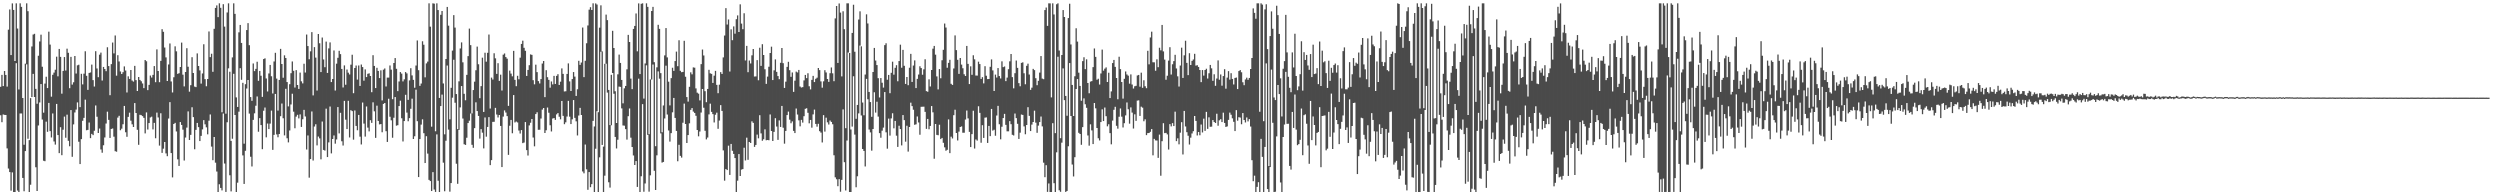 <?xml version="1.0" encoding="UTF-8"?>
<svg xmlns="http://www.w3.org/2000/svg" width="1920" height="150">
  <path d="M0 66.657h1v21.882H0zM1 57.492h1v36.351H1zM2 66.099h1v21.835H2zM3 54.519h1v33.698H3zM4 57.535h1v30.793H4zM5 66.533h1v47.451H5zM6 22.791h1v106.663H6zM7 7.270h1v124.870H7zM8 42.280h1v104.143H8zM9 2.587h1v129.833H9zM10 7.634h1v139.817H10zM11 46.840h1v100.606H11zM12 2.549h1v45.980H12zM13 21.924h1v124.422H13zM14 68.687h1v78.764H14zM15 2.554h1v84.573H15zM16 5.299h1v81.868H16zM17 75.278h1v61.363H17zM18 111.137h1v35.778H18zM19 48.880h1v67.133H19zM20 2.549h1v46.847H20zM21 8.604h1v97.924H21zM22 107.645h1v39.806H22zM23 75.382h1v66.481H23zM24 35.689h1v38.881H24zM25 26.526h1v30.204H25zM26 25.978h1v48.542H26zM27 68.225h1v60.213H27zM28 79.664h1v67.033H28zM29 42.823h1v53.516H29zM30 31.835h1v46.877H30zM31 26.602h1v37.985H31zM32 51.243h1v40.560H32zM33 86.533h1v36.914H33zM34 64.195h1v59.587H34zM35 58.956h1v34.467H35zM36 67.633h1v33.606H36zM37 24.299h1v54.775H37zM38 34.249h1v66.472H38zM39 74.242h1v31.331H39zM40 57.426h1v29.692H40zM41 55.742h1v52.900H41zM42 53.546h1v57.509H42zM43 43.531h1v36.315H43zM44 58.631h1v45.109H44zM45 37.585h1v80.034H45zM46 43.687h1v53.982H46zM47 71.947h1v47.254H47zM48 54.489h1v45.147H48zM49 43.826h1v45.708H49zM50 54.167h1v51.607H50zM51 37.389h1v50.672H51zM52 40.559h1v67.598H52zM53 67.755h1v44.575H53zM54 43.652h1v40.887H54zM55 64.979h1v55.428H55zM56 63.169h1v32.363H56zM57 42.995h1v43.376H57zM58 56.450h1v27.736H58zM59 50.188h1v28.466H59zM60 49.736h1v59.121H60zM61 82.270h1v43.714H61zM62 56.675h1v50.177H62zM63 64.817h1v27.970H63zM64 56.569h1v33.955H64zM65 39.383h1v37.170H65zM66 58.199h1v41.827H66zM67 69.043h1v30.680H67zM68 55.991h1v38.092H68zM69 55.658h1v50.407H69zM70 49.616h1v53.182H70zM71 61.562h1v42.207H71zM72 66.452h1v33.939H72zM73 39.314h1v41.688H73zM74 52.557h1v37.095H74zM75 59.284h1v42.857H75zM76 41.976h1v56.752H76zM77 40.394h1v74.386H77zM78 61.848h1v55.438H78zM79 51.425h1v60.128H79zM80 53.000h1v52.576H80zM81 54.656h1v40.232H81zM82 36.302h1v49.457H82zM83 50.728h1v41.335H83zM84 73.103h1v32.807H84zM85 49.278h1v49.752H85zM86 32.662h1v66.000H86zM87 41.017h1v63.935H87zM88 27.247h1v88.888H88zM89 58.110h1v58.397H89zM90 42.380h1v47.934H90zM91 47.189h1v41.757H91zM92 54.877h1v45.163H92zM93 56.822h1v41.982H93zM94 55.428h1v40.014H94zM95 50.975h1v30.369H95zM96 54.188h1v47.410H96zM97 71.017h1v34.064H97zM98 58.624h1v31.154H98zM99 60.635h1v25.869H99zM100 53.757h1v38.934H100zM101 61.867h1v33.602H101zM102 62.689h1v34.824H102zM103 50.578h1v28.586H103zM104 61.561h1v25.212H104zM105 69.873h1v29.806H105zM106 59.157h1v52.047H106zM107 61.412h1v26.754H107zM108 62.423h1v26.039H108zM109 64.100h1v25.065H109zM110 67.664h1v22.838H110zM111 46.065h1v56.381H111zM112 47.046h1v39.283H112zM113 69.230h1v30.253H113zM114 65.200h1v29.310H114zM115 58.013h1v32.210H115zM116 59.563h1v30.058H116zM117 57.496h1v41.907H117zM118 50.727h1v43.651H118zM119 63.153h1v43.053H119zM120 37.960h1v48.498H120zM121 54.548h1v35.657H121zM122 63.125h1v48.697H122zM123 46.763h1v40.205H123zM124 22.450h1v94.928H124zM125 24.435h1v89.755H125zM126 36.510h1v72.550H126zM127 44.107h1v73.690H127zM128 62.192h1v57.770H128zM129 49.517h1v41.518H129zM130 33.406h1v45.022H130zM131 62.575h1v54.959H131zM132 71.017h1v65.211H132zM133 59.330h1v35.918H133zM134 35.599h1v58.777H134zM135 39.419h1v61.564H135zM136 56.707h1v65.647H136zM137 56.223h1v71.190H137zM138 51.439h1v42.290H138zM139 32.693h1v63.279H139zM140 57.323h1v42.284H140zM141 66.378h1v56.898H141zM142 55.273h1v50.363H142zM143 37.013h1v60.985H143zM144 51.277h1v34.269H144zM145 70.386h1v37.156H145zM146 65.415h1v38.176H146zM147 43.905h1v38.466H147zM148 56.049h1v33.887H148zM149 66.485h1v48.171H149zM150 66.924h1v32.833H150zM151 41.002h1v53.392H151zM152 50.687h1v46.954H152zM153 54.065h1v54.254H153zM154 64.200h1v40.139H154zM155 56.422h1v42.940H155zM156 34.003h1v58.277H156zM157 60.753h1v34.748H157zM158 66.262h1v31.512H158zM159 60.686h1v42.506H159zM160 24.146h1v68.540H160zM161 43.869h1v44.018H161zM162 41.247h1v71.340H162zM163 55.158h1v67.876H163zM164 22.111h1v83.125H164zM165 6.087h1v118.840H165zM166 4.131h1v127.585H166zM167 13.165h1v134.281H167zM168 2.555h1v138.956H168zM169 5.986h1v138.336H169zM170 86.208h1v60.000H170zM171 3.236h1v83.965H171zM172 20.405h1v105.178H172zM173 87.315h1v60.091H173zM174 9.566h1v84.324H174zM175 2.549h1v49.905H175zM176 55.080h1v79.504H176zM177 108.191h1v38.802H177zM178 44.082h1v62.445H178zM179 2.549h1v54.150H179zM180 10.629h1v77.711H180zM181 74.818h1v72.634H181zM182 82.123h1v58.184H182zM183 24.855h1v60.905H183zM184 19.127h1v33.243H184zM185 32.957h1v28.335H185zM186 63.603h1v55.753H186zM187 110.347h1v30.937H187zM188 64.641h1v51.182H188zM189 23.073h1v44.896H189zM190 17.744h1v43.720H190zM191 34.729h1v52.515H191zM192 74.532h1v45.838H192zM193 77.390h1v50.446H193zM194 48.726h1v43.322H194zM195 54.626h1v32.391H195zM196 52.868h1v28.350H196zM197 47.413h1v26.649H197zM198 62.059h1v39.106H198zM199 54.499h1v36.243H199zM200 58.155h1v37.896H200zM201 74.416h1v40.150H201zM202 45.371h1v39.690H202zM203 44.786h1v37.788H203zM204 60.253h1v45.218H204zM205 70.261h1v24.606H205zM206 56.424h1v42.677H206zM207 49.867h1v45.051H207zM208 58.554h1v26.380H208zM209 71.792h1v43.298H209zM210 47.230h1v56.327H210zM211 40.534h1v31.624H211zM212 60.372h1v42.846H212zM213 84.925h1v20.490H213zM214 61.405h1v41.527H214zM215 37.525h1v51.694H215zM216 49.153h1v30.356H216zM217 59.702h1v31.129H217zM218 42.486h1v61.478H218zM219 44.553h1v23.649H219zM220 63.028h1v43.144H220zM221 81.700h1v27.649H221zM222 64.670h1v35.507H222zM223 56.203h1v24.020H223zM224 47.219h1v24.783H224zM225 54.371h1v31.414H225zM226 67.217h1v31.266H226zM227 53.883h1v35.656H227zM228 65.295h1v22.867H228zM229 68.326h1v22.619H229zM230 55.783h1v32.056H230zM231 62.486h1v34.982H231zM232 64.050h1v27.539H232zM233 48.957h1v35.403H233zM234 55.694h1v33.762H234zM235 26.499h1v88.330H235zM236 35.379h1v68.663H236zM237 45.512h1v90.944H237zM238 39.403h1v82.754H238zM239 24.687h1v60.932H239zM240 73.272h1v50.010H240zM241 36.213h1v60.991H241zM242 44.232h1v51.181H242zM243 69.503h1v42.159H243zM244 26.128h1v78.726H244zM245 33.210h1v73.082H245zM246 55.337h1v67.043H246zM247 28.835h1v64.494H247zM248 45.644h1v69.511H248zM249 51.598h1v64.057H249zM250 31.931h1v51.538H250zM251 55.990h1v64.635H251zM252 37.192h1v72.184H252zM253 32.582h1v49.230H253zM254 63.009h1v54.781H254zM255 60.666h1v46.063H255zM256 38.777h1v65.271H256zM257 69.519h1v40.821H257zM258 48.877h1v58.212H258zM259 44.393h1v37.811H259zM260 39.000h1v63.431H260zM261 41.590h1v45.045H261zM262 52.931h1v55.552H262zM263 67.189h1v44.589H263zM264 50.217h1v27.238H264zM265 65.085h1v26.828H265zM266 53.395h1v45.749H266zM267 55.817h1v21.580H267zM268 57.201h1v48.352H268zM269 49.673h1v34.941H269zM270 42.056h1v43.293H270zM271 71.579h1v35.683H271zM272 52.215h1v32.613H272zM273 50.334h1v46.375H273zM274 61.127h1v38.905H274zM275 50.264h1v37.985H275zM276 66.018h1v38.961H276zM277 49.563h1v61.390H277zM278 51.526h1v27.196H278zM279 61.969h1v32.942H279zM280 53.292h1v51.636H280zM281 59.167h1v22.576H281zM282 56.657h1v41.343H282zM283 56.339h1v44.559H283zM284 58.363h1v33.963H284zM285 70.833h1v23.533H285zM286 42.407h1v36.190H286zM287 50.646h1v34.849H287zM288 67.622h1v38.281H288zM289 52.084h1v29.073H289zM290 54.474h1v38.400H290zM291 59.978h1v35.570H291zM292 54.005h1v41.257H292zM293 77.092h1v24.512H293zM294 53.485h1v26.335H294zM295 52.563h1v26.549H295zM296 66.407h1v34.338H296zM297 59.596h1v49.388H297zM298 59.607h1v16.203H298zM299 50.262h1v39.376H299zM300 53.525h1v38.899H300zM301 76.199h1v29.604H301zM302 48.399h1v41.999H302zM303 44.578h1v29.955H303zM304 52.839h1v43.697H304zM305 70.012h1v26.163H305zM306 62.569h1v18.896H306zM307 55.350h1v21.977H307zM308 56.501h1v34.309H308zM309 62.531h1v46.128H309zM310 60.930h1v32.049H310zM311 55.331h1v17.473H311zM312 56.374h1v30.091H312zM313 76.690h1v16.461H313zM314 61.764h1v28.937H314zM315 52.400h1v31.143H315zM316 57.911h1v17.862H316zM317 61.343h1v45.418H317zM318 67.362h1v37.293H318zM319 50.307h1v18.572H319zM320 31.095h1v61.988H320zM321 53.932h1v82.031H321zM322 65.942h1v40.850H322zM323 64.151h1v31.543H323zM324 31.701h1v59.926H324zM325 34.341h1v67.940H325zM326 59.404h1v65.806H326zM327 48.704h1v55.917H327zM328 47.319h1v70.671H328zM329 2.556h1v135.579H329zM330 20.497h1v118.559H330zM331 97.291h1v49.423H331zM332 2.549h1v129.664H332zM333 2.817h1v142.736H333zM334 100.803h1v46.620H334zM335 2.550h1v100.665H335zM336 7.738h1v131.067H336zM337 75.210h1v72.241H337zM338 11.364h1v70.076H338zM339 8.449h1v64.227H339zM340 64.111h1v60.799H340zM341 103.185h1v43.713H341zM342 45.328h1v62.764H342zM343 5.301h1v45.011H343zM344 19.694h1v79.829H344zM345 91.624h1v55.562H345zM346 67.448h1v73.171H346zM347 38.846h1v36.181H347zM348 11.632h1v34.226H348zM349 21.184h1v57.717H349zM350 72.250h1v53.505H350zM351 99.173h1v42.005H351zM352 62.444h1v37.275H352zM353 37.234h1v45.233H353zM354 32.586h1v33.491H354zM355 47.894h1v43.154H355zM356 72.029h1v38.785H356zM357 77.022h1v34.291H357zM358 57.482h1v48.298H358zM359 43.092h1v51.429H359zM360 21.964h1v70.733H360zM361 34.662h1v52.508H361zM362 87.065h1v24.122H362zM363 69.190h1v44.329H363zM364 62.735h1v35.672H364zM365 53.955h1v24.623H365zM366 35.797h1v49.520H366zM367 49.355h1v39.662H367zM368 75.407h1v31.041H368zM369 66.138h1v33.045H369zM370 44.311h1v57.588H370zM371 85.981h1v27.988H371zM372 40.521h1v49.712H372zM373 47.363h1v57.584H373zM374 40.539h1v56.958H374zM375 26.507h1v63.449H375zM376 83.334h1v43.511H376zM377 59.598h1v63.396H377zM378 61.064h1v32.546H378zM379 40.926h1v52.641H379zM380 44.813h1v38.010H380zM381 56.737h1v31.203H381zM382 48.554h1v41.659H382zM383 62.120h1v26.196H383zM384 57.362h1v39.341H384zM385 69.535h1v58.763H385zM386 41.996h1v47.543H386zM387 41.037h1v43.761H387zM388 43.807h1v42.628H388zM389 45.042h1v44.125H389zM390 81.306h1v37.613H390zM391 54.230h1v42.314H391zM392 56.527h1v35.577H392zM393 58.612h1v43.732H393zM394 39.065h1v33.937H394zM395 61.363h1v32.674H395zM396 66.202h1v27.146H396zM397 58.225h1v35.816H397zM398 60.875h1v39.364H398zM399 44.309h1v58.248H399zM400 33.727h1v66.163H400zM401 31.246h1v78.701H401zM402 36.714h1v72.752H402zM403 39.033h1v54.705H403zM404 58.340h1v56.940H404zM405 53.710h1v65.733H405zM406 50.086h1v46.241H406zM407 41.797h1v52.481H407zM408 42.121h1v49.291H408zM409 61.590h1v44.030H409zM410 64.748h1v47.657H410zM411 49.679h1v37.925H411zM412 55.392h1v30.836H412zM413 62.285h1v37.389H413zM414 64.101h1v35.514H414zM415 60.746h1v30.290H415zM416 48.800h1v35.376H416zM417 46.871h1v36.051H417zM418 74.613h1v27.535H418zM419 53.914h1v46.152H419zM420 59.299h1v23.275H420zM421 61.316h1v25.242H421zM422 67.352h1v28.859H422zM423 62.587h1v38.371H423zM424 64.814h1v26.236H424zM425 58.276h1v32.403H425zM426 64.468h1v27.585H426zM427 58.257h1v29.597H427zM428 56.993h1v29.862H428zM429 65.211h1v24.429H429zM430 62.703h1v28.923H430zM431 52.540h1v25.003H431zM432 56.709h1v32.299H432zM433 70.254h1v25.107H433zM434 70.114h1v23.821H434zM435 56.766h1v32.755H435zM436 48.711h1v28.732H436zM437 62.520h1v27.062H437zM438 69.897h1v25.371H438zM439 60.724h1v30.910H439zM440 55.350h1v21.500H440zM441 58.833h1v31.711H441zM442 73.702h1v19.473H442zM443 68.577h1v35.471H443zM444 46.692h1v42.057H444zM445 49.809h1v33.047H445zM446 48.036h1v40.305H446zM447 21.158h1v110.517H447zM448 59.244h1v73.896H448zM449 46.709h1v64.318H449zM450 33.220h1v96.803H450zM451 19.543h1v126.247H451zM452 7.418h1v124.730H452zM453 5.508h1v138.244H453zM454 7.682h1v133.746H454zM455 2.553h1v90.258H455zM456 97.139h1v50.310H456zM457 2.595h1v111.647H457zM458 3.496h1v81.973H458zM459 86.147h1v61.296H459zM460 21.248h1v99.590H460zM461 4.116h1v35.602H461zM462 39.457h1v71.873H462zM463 112.600h1v34.851H463zM464 48.976h1v85.913H464zM465 11.212h1v37.724H465zM466 15.444h1v55.689H466zM467 69.062h1v70.916H467zM468 96.037h1v48.063H468zM469 57.428h1v38.783H469zM470 23.633h1v32.447H470zM471 36.881h1v35.098H471zM472 70.104h1v35.085H472zM473 94.443h1v19.601H473zM474 57.070h1v50.241H474zM475 41.943h1v24.585H475zM476 48.338h1v18.376H476zM477 61.366h1v21.887H477zM478 79.350h1v17.008H478zM479 67.817h1v28.714H479zM480 66.008h1v33.156H480zM481 53.253h1v53.936H481zM482 26.761h1v62.469H482zM483 32.260h1v51.046H483zM484 60.374h1v45.373H484zM485 68.457h1v44.453H485zM486 22.227h1v97.164H486zM487 19.914h1v106.816H487zM488 10.336h1v113.384H488zM489 39.401h1v104.184H489zM490 2.587h1v57.836H490zM491 56.895h1v90.556H491zM492 2.896h1v132.480H492zM493 2.549h1v77.415H493zM494 75.738h1v71.521H494zM495 48.743h1v92.152H495zM496 2.568h1v47.606H496zM497 5.284h1v98.301H497zM498 103.089h1v44.090H498zM499 60.970h1v73.687H499zM500 8.430h1v52.675H500zM501 5.280h1v44.292H501zM502 47.770h1v83.409H502zM503 112.300h1v33.627H503zM504 51.696h1v67.608H504zM505 19.030h1v35.783H505zM506 22.156h1v38.250H506zM507 56.188h1v46.269H507zM508 101.586h1v23.317H508zM509 81.001h1v43.354H509zM510 42.552h1v48.416H510zM511 21.537h1v28.894H511zM512 44.106h1v43.849H512zM513 62.734h1v37.463H513zM514 80.957h1v27.775H514zM515 59.994h1v42.238H515zM516 51.996h1v34.291H516zM517 54.412h1v20.824H517zM518 46.898h1v43.658H518zM519 39.652h1v60.916H519zM520 50.838h1v73.002H520zM521 30.944h1v80.286H521zM522 54.351h1v65.363H522zM523 55.445h1v65.600H523zM524 55.266h1v39.002H524zM525 31.359h1v48.189H525zM526 58.940h1v36.276H526zM527 74.538h1v35.298H527zM528 78.035h1v25.715H528zM529 66.675h1v28.056H529zM530 55.555h1v28.813H530zM531 57.084h1v25.932H531zM532 51.774h1v33.952H532zM533 51.956h1v34.777H533zM534 67.906h1v21.033H534zM535 71.145h1v28.676H535zM536 71.917h1v32.804H536zM537 77.111h1v23.889H537zM538 49.279h1v37.134H538zM539 38.056h1v30.314H539zM540 42.592h1v40.152H540zM541 70.055h1v30.405H541zM542 78.491h1v28.562H542zM543 68.302h1v37.310H543zM544 53.611h1v34.259H544zM545 56.297h1v23.343H545zM546 56.752h1v29.156H546zM547 63.702h1v23.931H547zM548 58.132h1v35.937H548zM549 54.408h1v33.705H549zM550 65.191h1v21.320H550zM551 71.567h1v27.372H551zM552 65.043h1v27.508H552zM553 55.404h1v25.316H553zM554 56.772h1v28.448H554zM555 44.065h1v71.439H555zM556 27.286h1v111.472H556zM557 6.222h1v123.603H557zM558 18.842h1v111.776H558zM559 14.948h1v96.899H559zM560 54.922h1v79.403H560zM561 22.534h1v88.019H561zM562 30.857h1v84.950H562zM563 20.262h1v97.965H563zM564 25.851h1v95.545H564zM565 14.740h1v132.697H565zM566 11.850h1v126.880H566zM567 24.569h1v93.730H567zM568 3.326h1v131.841H568zM569 18.135h1v112.114H569zM570 22.417h1v107.426H570zM571 10.184h1v103.290H571zM572 46.419h1v76.835H572zM573 35.239h1v70.486H573zM574 55.468h1v67.246H574zM575 46.495h1v62.536H575zM576 48.725h1v61.073H576zM577 42.519h1v50.662H577zM578 37.620h1v56.738H578zM579 58.751h1v54.036H579zM580 58.689h1v52.624H580zM581 46.178h1v57.216H581zM582 61.630h1v44.619H582zM583 36.655h1v51.801H583zM584 50.578h1v51.895H584zM585 33.944h1v74.138H585zM586 42.240h1v64.713H586zM587 53.211h1v46.105H587zM588 64.435h1v43.302H588zM589 58.817h1v48.710H589zM590 51.230h1v56.508H590zM591 40.699h1v47.192H591zM592 35.845h1v64.754H592zM593 61.468h1v46.829H593zM594 54.001h1v47.274H594zM595 45.594h1v45.162H595zM596 55.184h1v41.997H596zM597 58.433h1v48.962H597zM598 60.810h1v31.656H598zM599 48.243h1v49.228H599zM600 36.849h1v44.517H600zM601 48.529h1v49.591H601zM602 67.526h1v42.810H602zM603 62.725h1v37.840H603zM604 51.338h1v37.046H604zM605 47.462h1v38.222H605zM606 53.889h1v38.000H606zM607 58.960h1v35.720H607zM608 55.632h1v37.592H608zM609 70.541h1v29.986H609zM610 61.952h1v40.230H610zM611 55.013h1v28.321H611zM612 55.674h1v32.269H612zM613 53.727h1v38.680H613zM614 66.456h1v30.563H614zM615 67.244h1v24.812H615zM616 66.909h1v27.235H616zM617 61.751h1v27.494H617zM618 57.565h1v25.998H618zM619 59.986h1v23.187H619zM620 56.292h1v30.356H620zM621 66.254h1v28.477H621zM622 68.658h1v23.442H622zM623 61.359h1v36.682H623zM624 58.279h1v29.598H624zM625 63.025h1v21.166H625zM626 60.502h1v34.656H626zM627 59.654h1v37.642H627zM628 52.216h1v42.840H628zM629 53.880h1v46.890H629zM630 62.519h1v39.305H630zM631 67.308h1v42.130H631zM632 62.463h1v25.965H632zM633 53.910h1v47.169H633zM634 55.636h1v34.714H634zM635 60.664h1v33.303H635zM636 62.886h1v32.749H636zM637 56.226h1v36.348H637zM638 51.831h1v41.835H638zM639 56.342h1v39.108H639zM640 62.382h1v56.844H640zM641 14.108h1v122.072H641zM642 4.593h1v133.104H642zM643 48.318h1v94.692H643zM644 2.672h1v134.887H644zM645 9.689h1v137.566H645zM646 58.651h1v79.505H646zM647 8.636h1v75.366H647zM648 22.432h1v102.147H648zM649 98.437h1v47.842H649zM650 2.552h1v105.376H650zM651 2.549h1v37.802H651zM652 40.727h1v106.720H652zM653 99.449h1v48.001H653zM654 25.292h1v71.924H654zM655 3.645h1v54.934H655zM656 39.708h1v63.686H656zM657 91.264h1v52.561H657zM658 80.614h1v54.735H658zM659 15.013h1v72.076H659zM660 8.683h1v26.322H660zM661 35.572h1v53.097H661zM662 78.766h1v35.660H662zM663 88.515h1v27.419H663zM664 57.232h1v70.632H664zM665 11.021h1v49.567H665zM666 18.026h1v58.197H666zM667 70.606h1v28.898H667zM668 78.364h1v23.342H668zM669 89.720h1v25.977H669zM670 55.317h1v43.772H670zM671 36.825h1v34.016H671zM672 46.464h1v40.007H672zM673 49.958h1v28.167H673zM674 60.052h1v29.477H674zM675 74.871h1v27.368H675zM676 59.958h1v45.824H676zM677 63.518h1v36.812H677zM678 67.272h1v30.707H678zM679 34.681h1v36.022H679zM680 33.207h1v68.405H680zM681 61.213h1v52.956H681zM682 57.564h1v33.542H682zM683 71.563h1v32.578H683zM684 55.893h1v35.059H684zM685 47.343h1v39.645H685zM686 57.356h1v41.218H686zM687 52.089h1v40.775H687zM688 50.062h1v54.130H688zM689 62.401h1v50.419H689zM690 46.917h1v49.669H690zM691 34.291h1v64.814H691zM692 52.010h1v59.638H692zM693 38.323h1v50.044H693zM694 50.559h1v41.693H694zM695 64.477h1v44.299H695zM696 59.114h1v37.451H696zM697 65.451h1v50.981H697zM698 52.004h1v45.535H698zM699 41.389h1v37.466H699zM700 62.915h1v18.594H700zM701 50.310h1v33.945H701zM702 46.364h1v49.488H702zM703 67.631h1v27.877H703zM704 60.575h1v28.864H704zM705 57.228h1v36.816H705zM706 50.899h1v52.554H706zM707 52.295h1v29.746H707zM708 57.398h1v24.560H708zM709 53.254h1v28.665H709zM710 45.534h1v40.356H710zM711 70.011h1v28.970H711zM712 70.440h1v20.889H712zM713 60.908h1v38.343H713zM714 66.430h1v30.285H714zM715 53.753h1v27.688H715zM716 37.385h1v48.881H716zM717 35.265h1v86.652H717zM718 42.000h1v53.238H718zM719 58.669h1v44.905H719zM720 68.671h1v35.224H720zM721 53.030h1v42.771H721zM722 60.107h1v46.697H722zM723 46.280h1v59.653H723zM724 38.236h1v71.441H724zM725 18.071h1v95.090H725zM726 21.164h1v94.581H726zM727 51.995h1v63.069H727zM728 48.280h1v43.394H728zM729 45.922h1v71.704H729zM730 64.362h1v40.608H730zM731 65.209h1v41.123H731zM732 52.567h1v35.892H732zM733 27.182h1v57.068H733zM734 38.487h1v63.660H734zM735 45.932h1v61.936H735zM736 56.716h1v44.340H736zM737 44.567h1v52.970H737zM738 49.621h1v47.442H738zM739 52.417h1v49.519H739zM740 57.046h1v44.873H740zM741 58.366h1v33.421H741zM742 35.259h1v49.613H742zM743 49.049h1v41.878H743zM744 64.554h1v36.733H744zM745 50.960h1v61.962H745zM746 57.452h1v45.571H746zM747 42.426h1v42.628H747zM748 45.574h1v68.506H748zM749 58.002h1v49.094H749zM750 58.045h1v49.913H750zM751 47.383h1v34.220H751zM752 49.215h1v37.490H752zM753 60.624h1v48.978H753zM754 59.239h1v36.905H754zM755 64.053h1v41.895H755zM756 50.861h1v39.521H756zM757 58.176h1v32.003H757zM758 60.792h1v48.975H758zM759 60.676h1v36.030H759zM760 51.283h1v53.285H760zM761 45.643h1v38.003H761zM762 54.087h1v46.233H762zM763 69.888h1v29.732H763zM764 57.283h1v46.948H764zM765 59.522h1v29.200H765zM766 52.268h1v29.050H766zM767 58.420h1v37.021H767zM768 60.257h1v46.767H768zM769 47.104h1v50.226H769zM770 51.579h1v39.083H770zM771 51.050h1v36.387H771zM772 62.333h1v33.561H772zM773 59.576h1v41.297H773zM774 53.165h1v47.673H774zM775 47.097h1v45.911H775zM776 41.479h1v53.923H776zM777 59.253h1v44.289H777zM778 67.832h1v36.212H778zM779 56.212h1v30.977H779zM780 46.507h1v44.203H780zM781 52.147h1v42.920H781zM782 63.840h1v42.873H782zM783 66.237h1v35.628H783zM784 48.269h1v39.696H784zM785 47.852h1v40.409H785zM786 56.249h1v40.811H786zM787 64.720h1v38.403H787zM788 50.554h1v45.458H788zM789 48.888h1v33.458H789zM790 57.257h1v31.748H790zM791 69.033h1v31.637H791zM792 67.335h1v28.336H792zM793 52.900h1v40.809H793zM794 53.875h1v31.131H794zM795 60.068h1v34.165H795zM796 65.412h1v36.564H796zM797 62.058h1v34.410H797zM798 55.780h1v37.963H798zM799 43.064h1v46.440H799zM800 60.345h1v36.746H800zM801 60.822h1v64.122H801zM802 7.706h1v128.387H802zM803 5.761h1v121.133H803zM804 19.870h1v127.509H804zM805 2.555h1v138.367H805zM806 2.612h1v144.837H806zM807 74.821h1v72.630H807zM808 2.552h1v92.054H808zM809 11.131h1v129.576H809zM810 102.235h1v45.215H810zM811 3.253h1v113.739H811zM812 2.549h1v41.006H812zM813 38.830h1v107.305H813zM814 106.149h1v41.157H814zM815 42.220h1v67.341H815zM816 7.726h1v44.808H816zM817 13.048h1v63.849H817zM818 73.661h1v73.763H818zM819 88.868h1v57.774H819zM820 13.888h1v98.443H820zM821 2.846h1v45.581H821zM822 34.171h1v54.900H822zM823 65.208h1v61.149H823zM824 89.070h1v46.474H824zM825 58.563h1v62.179H825zM826 21.702h1v46.640H826zM827 31.928h1v28.810H827zM828 55.786h1v46.186H828zM829 66.002h1v36.930H829zM830 77.380h1v33.830H830zM831 46.953h1v50.666H831zM832 43.989h1v31.588H832zM833 53.102h1v26.962H833zM834 45.585h1v37.216H834zM835 63.761h1v40.276H835zM836 71.607h1v40.286H836zM837 62.647h1v32.859H837zM838 62.287h1v37.866H838zM839 51.553h1v59.099H839zM840 37.197h1v41.905H840zM841 43.696h1v39.483H841zM842 61.222h1v37.059H842zM843 60.452h1v45.733H843zM844 64.943h1v42.918H844zM845 56.443h1v37.284H845zM846 38.119h1v45.830H846zM847 54.266h1v38.729H847zM848 52.747h1v29.860H848zM849 51.780h1v37.463H849zM850 62.968h1v34.060H850zM851 55.872h1v39.579H851zM852 75.332h1v26.917H852zM853 70.206h1v40.637H853zM854 48.414h1v44.187H854zM855 46.026h1v38.298H855zM856 51.332h1v30.671H856zM857 59.904h1v36.704H857zM858 76.223h1v22.568H858zM859 43.557h1v46.106H859zM860 53.086h1v30.198H860zM861 62.985h1v26.602H861zM862 75.748h1v22.152H862zM863 60.512h1v34.092H863zM864 54.876h1v33.775H864zM865 57.190h1v21.494H865zM866 58.124h1v25.785H866zM867 64.232h1v30.734H867zM868 57.119h1v25.346H868zM869 64.925h1v21.563H869zM870 67.978h1v30.736H870zM871 66.232h1v21.558H871zM872 65.870h1v26.973H872zM873 57.947h1v19.325H873zM874 57.567h1v19.487H874zM875 66.548h1v22.512H875zM876 55.791h1v26.125H876zM877 67.428h1v15.238H877zM878 61.659h1v31.478H878zM879 66.274h1v25.380H879zM880 67.730h1v36.053H880zM881 39.021h1v63.230H881zM882 49.387h1v52.764H882zM883 28.753h1v72.459H883zM884 24.321h1v74.803H884zM885 47.841h1v71.454H885zM886 47.870h1v58.758H886zM887 54.317h1v53.507H887zM888 45.576h1v62.332H888zM889 51.605h1v69.632H889zM890 36.661h1v66.722H890zM891 38.657h1v96.292H891zM892 19.128h1v89.295H892zM893 39.468h1v55.154H893zM894 45.767h1v56.454H894zM895 61.211h1v40.821H895zM896 58.143h1v45.077H896zM897 46.533h1v68.312H897zM898 36.271h1v59.082H898zM899 57.266h1v39.787H899zM900 49.359h1v45.213H900zM901 46.964h1v49.870H901zM902 42.062h1v43.683H902zM903 52.586h1v55.807H903zM904 58.604h1v47.659H904zM905 66.482h1v44.363H905zM906 50.342h1v51.537H906zM907 36.598h1v57.267H907zM908 59.848h1v58.807H908zM909 42.488h1v42.717H909zM910 31.277h1v65.857H910zM911 48.307h1v53.234H911zM912 57.697h1v46.567H912zM913 40.872h1v70.156H913zM914 49.895h1v55.818H914zM915 46.771h1v55.752H915zM916 45.644h1v55.094H916zM917 41.317h1v47.759H917zM918 50.370h1v42.529H918zM919 50.066h1v53.992H919zM920 51.423h1v49.963H920zM921 53.762h1v50.103H921zM922 63.092h1v32.569H922zM923 53.824h1v47.905H923zM924 58.061h1v33.053H924zM925 53.753h1v46.766H925zM926 52.801h1v33.122H926zM927 60.295h1v38.686H927zM928 56.244h1v33.858H928zM929 49.860h1v47.536H929zM930 52.481h1v44.774H930zM931 62.043h1v30.185H931zM932 57.028h1v36.649H932zM933 65.880h1v28.596H933zM934 60.330h1v27.032H934zM935 46.371h1v50.189H935zM936 61.245h1v31.154H936zM937 57.199h1v34.356H937zM938 65.783h1v27.964H938zM939 58.406h1v28.103H939zM940 53.143h1v41.271H940zM941 68.097h1v29.374H941zM942 59.616h1v37.443H942zM943 54.653h1v37.407H943zM944 61.147h1v25.325H944zM945 56.192h1v31.909H945zM946 60.613h1v30.255H946zM947 64.855h1v28.681H947zM948 59.851h1v40.832H948zM949 59.535h1v25.059H949zM950 68.388h1v24.294H950zM951 54.594h1v35.396H951zM952 53.791h1v36.509H952zM953 55.511h1v39.944H953zM954 63.170h1v23.680H954zM955 65.457h1v26.699H955zM956 61.011h1v33.058H956zM957 59.656h1v30.575H957zM958 61.280h1v31.942H958zM959 59.849h1v31.645H959zM960 52.983h1v44.188H960zM961 44.525h1v78.486H961zM962 6.450h1v132.707H962zM963 9.874h1v125.055H963zM964 14.402h1v133.035H964zM965 2.560h1v140.978H965zM966 2.551h1v137.383H966zM967 85.818h1v61.619H967zM968 2.553h1v104.086H968zM969 3.529h1v116.946H969zM970 93.094h1v54.358H970zM971 7.238h1v105.613H971zM972 3.270h1v45.427H972zM973 37.724h1v107.474H973zM974 127.539h1v19.910H974zM975 27.683h1v100.625H975zM976 8.742h1v44.733H976zM977 22.066h1v72.269H977zM978 74.849h1v72.601H978zM979 76.870h1v70.366H979zM980 4.402h1v100.372H980zM981 11.630h1v53.630H981zM982 26.054h1v46.208H982zM983 60.173h1v79.984H983zM984 89.446h1v58.004H984zM985 52.808h1v52.387H985zM986 46.925h1v48.730H986zM987 11.415h1v43.778H987zM988 40.238h1v54.880H988zM989 59.008h1v36.003H989zM990 67.440h1v59.976H990zM991 70.812h1v59.450H991zM992 40.230h1v45.733H992zM993 51.788h1v46.455H993zM994 25.914h1v46.695H994zM995 58.369h1v41.165H995zM996 69.270h1v42.244H996zM997 66.378h1v44.285H997zM998 56.962h1v50.391H998zM999 31.704h1v51.663H999zM1000 69.594h1v49.599H1000zM1001 40.090h1v48.367H1001zM1002 46.034h1v41.774H1002zM1003 42.173h1v52.866H1003zM1004 50.267h1v61.470H1004zM1005 53.614h1v72.189H1005zM1006 41.511h1v36.009H1006zM1007 59.176h1v48.470H1007zM1008 34.292h1v55.137H1008zM1009 56.895h1v39.120H1009zM1010 56.491h1v55.154H1010zM1011 52.327h1v49.790H1011zM1012 64.621h1v36.682H1012zM1013 31.886h1v50.456H1013zM1014 66.072h1v62.355H1014zM1015 38.924h1v50.187H1015zM1016 47.863h1v41.019H1016zM1017 47.030h1v41.611H1017zM1018 56.145h1v59.297H1018zM1019 67.536h1v46.656H1019zM1020 46.651h1v39.265H1020zM1021 62.124h1v42.960H1021zM1022 52.063h1v19.820H1022zM1023 55.848h1v58.599H1023zM1024 49.972h1v51.818H1024zM1025 48.786h1v33.595H1025zM1026 55.757h1v36.382H1026zM1027 50.094h1v45.236H1027zM1028 78.296h1v32.420H1028zM1029 60.100h1v38.800H1029zM1030 67.917h1v25.671H1030zM1031 39.254h1v49.415H1031zM1032 36.403h1v35.565H1032zM1033 68.541h1v31.286H1033zM1034 68.589h1v29.276H1034zM1035 67.303h1v42.447H1035zM1036 47.693h1v28.597H1036zM1037 66.691h1v38.959H1037zM1038 57.018h1v39.746H1038zM1039 44.578h1v34.530H1039zM1040 50.559h1v28.288H1040zM1041 48.111h1v58.658H1041zM1042 48.982h1v84.719H1042zM1043 40.328h1v79.654H1043zM1044 59.475h1v55.430H1044zM1045 34.420h1v56.009H1045zM1046 29.171h1v61.671H1046zM1047 49.479h1v54.027H1047zM1048 53.246h1v53.787H1048zM1049 60.900h1v57.120H1049zM1050 29.481h1v66.740H1050zM1051 66.924h1v53.035H1051zM1052 42.164h1v66.760H1052zM1053 27.458h1v59.420H1053zM1054 34.128h1v57.986H1054zM1055 35.537h1v65.291H1055zM1056 69.908h1v54.018H1056zM1057 47.194h1v53.846H1057zM1058 62.982h1v56.000H1058zM1059 37.049h1v58.415H1059zM1060 24.203h1v78.696H1060zM1061 47.532h1v50.716H1061zM1062 50.723h1v70.568H1062zM1063 47.840h1v71.108H1063zM1064 30.837h1v68.228H1064zM1065 53.870h1v66.934H1065zM1066 54.725h1v47.173H1066zM1067 43.800h1v42.292H1067zM1068 41.444h1v44.215H1068zM1069 39.660h1v69.201H1069zM1070 69.078h1v57.341H1070zM1071 40.801h1v83.970H1071zM1072 19.749h1v103.801H1072zM1073 2.561h1v127.791H1073zM1074 3.071h1v134.392H1074zM1075 28.559h1v106.325H1075zM1076 20.735h1v99.071H1076zM1077 36.695h1v94.252H1077zM1078 23.880h1v90.130H1078zM1079 20.467h1v121.413H1079zM1080 8.654h1v137.554H1080zM1081 5.594h1v95.794H1081zM1082 31.561h1v74.735H1082zM1083 48.351h1v61.505H1083zM1084 50.349h1v85.779H1084zM1085 18.247h1v118.218H1085zM1086 10.005h1v81.163H1086zM1087 59.970h1v87.480H1087zM1088 2.554h1v124.013H1088zM1089 5.296h1v142.153H1089zM1090 83.377h1v64.073H1090zM1091 2.557h1v84.987H1091zM1092 6.143h1v127.174H1092zM1093 83.091h1v63.600H1093zM1094 4.794h1v79.678H1094zM1095 2.549h1v63.425H1095zM1096 52.604h1v94.768H1096zM1097 101.348h1v46.103H1097zM1098 14.842h1v96.246H1098zM1099 2.908h1v25.326H1099zM1100 16.424h1v86.088H1100zM1101 90.987h1v56.462H1101zM1102 90.727h1v51.326H1102zM1103 22.372h1v73.129H1103zM1104 15.726h1v21.727H1104zM1105 31.576h1v56.644H1105zM1106 71.662h1v56.938H1106zM1107 91.892h1v31.374H1107zM1108 56.671h1v33.157H1108zM1109 19.770h1v53.323H1109zM1110 40.066h1v23.944H1110zM1111 61.916h1v38.268H1111zM1112 79.938h1v35.262H1112zM1113 62.790h1v40.628H1113zM1114 55.846h1v40.676H1114zM1115 50.717h1v40.128H1115zM1116 39.412h1v62.789H1116zM1117 33.579h1v46.223H1117zM1118 52.848h1v31.690H1118zM1119 69.224h1v51.797H1119zM1120 73.569h1v49.332H1120zM1121 47.624h1v51.236H1121zM1122 25.692h1v73.979H1122zM1123 42.575h1v49.211H1123zM1124 18.493h1v84.533H1124zM1125 29.501h1v111.628H1125zM1126 19.043h1v79.123H1126zM1127 88.320h1v51.226H1127zM1128 4.407h1v112.303H1128zM1129 18.618h1v128.833H1129zM1130 25.438h1v119.505H1130zM1131 7.706h1v35.424H1131zM1132 21.858h1v123.753H1132zM1133 78.249h1v69.202H1133zM1134 13.891h1v86.613H1134zM1135 5.049h1v81.651H1135zM1136 69.454h1v67.404H1136zM1137 92.789h1v44.541H1137zM1138 2.553h1v96.315H1138zM1139 2.549h1v56.700H1139zM1140 23.102h1v102.862H1140zM1141 92.011h1v52.294H1141zM1142 55.584h1v75.584H1142zM1143 28.062h1v51.736H1143zM1144 34.397h1v32.435H1144zM1145 37.697h1v68.982H1145zM1146 54.903h1v46.873H1146zM1147 84.626h1v40.337H1147zM1148 51.019h1v56.110H1148zM1149 14.896h1v79.168H1149zM1150 36.184h1v41.111H1150zM1151 36.624h1v86.978H1151zM1152 71.681h1v46.611H1152zM1153 65.114h1v52.437H1153zM1154 48.755h1v58.430H1154zM1155 27.950h1v82.459H1155zM1156 23.437h1v57.824H1156zM1157 40.629h1v46.613H1157zM1158 69.765h1v46.046H1158zM1159 70.376h1v55.275H1159zM1160 30.601h1v65.708H1160zM1161 41.833h1v53.894H1161zM1162 47.145h1v57.326H1162zM1163 40.280h1v79.832H1163zM1164 39.572h1v65.543H1164zM1165 35.270h1v54.999H1165zM1166 64.876h1v48.233H1166zM1167 52.922h1v35.503H1167zM1168 59.844h1v45.691H1168zM1169 59.160h1v42.923H1169zM1170 43.637h1v52.606H1170zM1171 33.133h1v47.916H1171zM1172 64.928h1v54.695H1172zM1173 74.117h1v40.484H1173zM1174 31.419h1v58.324H1174zM1175 29.146h1v65.347H1175zM1176 62.073h1v38.283H1176zM1177 55.201h1v54.861H1177zM1178 50.850h1v35.957H1178zM1179 46.827h1v34.783H1179zM1180 64.224h1v40.742H1180zM1181 64.623h1v34.291H1181zM1182 54.061h1v32.514H1182zM1183 55.801h1v32.194H1183zM1184 52.521h1v46.849H1184zM1185 58.176h1v34.769H1185zM1186 50.073h1v48.211H1186zM1187 62.592h1v32.779H1187zM1188 59.218h1v31.635H1188zM1189 56.161h1v39.195H1189zM1190 52.548h1v37.163H1190zM1191 32.963h1v85.654H1191zM1192 45.779h1v70.777H1192zM1193 28.109h1v114.982H1193zM1194 15.574h1v124.842H1194zM1195 21.437h1v112.205H1195zM1196 5.200h1v123.466H1196zM1197 10.360h1v125.853H1197zM1198 2.611h1v133.040H1198zM1199 31.750h1v106.258H1199zM1200 24.977h1v110.088H1200zM1201 19.044h1v101.914H1201zM1202 25.484h1v75.313H1202zM1203 42.789h1v76.332H1203zM1204 32.822h1v102.311H1204zM1205 34.956h1v57.391H1205zM1206 45.739h1v67.862H1206zM1207 35.752h1v74.836H1207zM1208 52.695h1v56.841H1208zM1209 56.101h1v78.285H1209zM1210 30.975h1v71.310H1210zM1211 26.938h1v86.886H1211zM1212 36.983h1v78.966H1212zM1213 49.600h1v44.150H1213zM1214 54.996h1v63.592H1214zM1215 38.116h1v54.433H1215zM1216 46.661h1v48.577H1216zM1217 49.673h1v47.405H1217zM1218 54.618h1v56.544H1218zM1219 53.771h1v54.065H1219zM1220 48.125h1v50.026H1220zM1221 55.100h1v39.359H1221zM1222 43.633h1v40.768H1222zM1223 61.447h1v50.034H1223zM1224 57.230h1v51.653H1224zM1225 51.567h1v42.122H1225zM1226 54.819h1v33.601H1226zM1227 44.661h1v47.638H1227zM1228 69.892h1v36.994H1228zM1229 46.529h1v47.880H1229zM1230 46.655h1v48.456H1230zM1231 43.168h1v55.895H1231zM1232 48.931h1v50.851H1232zM1233 61.563h1v49.795H1233zM1234 59.857h1v40.615H1234zM1235 50.370h1v48.615H1235zM1236 33.719h1v49.794H1236zM1237 59.187h1v44.509H1237zM1238 70.225h1v43.870H1238zM1239 33.220h1v69.904H1239zM1240 30.863h1v60.139H1240zM1241 43.773h1v53.432H1241zM1242 66.874h1v35.244H1242zM1243 64.337h1v48.970H1243zM1244 44.490h1v48.302H1244zM1245 27.736h1v61.996H1245zM1246 56.775h1v43.112H1246zM1247 71.404h1v37.870H1247zM1248 58.952h1v65.643H1248zM1249 27.379h1v49.524H1249zM1250 32.938h1v54.586H1250zM1251 60.744h1v41.916H1251zM1252 80.040h1v39.296H1252zM1253 42.167h1v60.539H1253zM1254 43.426h1v27.130H1254zM1255 42.968h1v48.303H1255zM1256 69.491h1v41.701H1256zM1257 76.636h1v33.421H1257zM1258 32.282h1v54.834H1258zM1259 35.854h1v42.838H1259zM1260 54.100h1v35.207H1260zM1261 75.201h1v31.944H1261zM1262 66.663h1v54.606H1262zM1263 35.635h1v40.971H1263zM1264 34.918h1v38.582H1264zM1265 59.859h1v43.173H1265zM1266 78.036h1v27.874H1266zM1267 59.603h1v39.626H1267zM1268 47.251h1v30.543H1268zM1269 59.620h1v27.378H1269zM1270 73.377h1v20.732H1270zM1271 68.032h1v33.092H1271zM1272 59.446h1v35.071H1272zM1273 37.949h1v94.588H1273zM1274 2.549h1v144.859H1274zM1275 2.550h1v135.178H1275zM1276 34.087h1v113.363H1276zM1277 2.549h1v134.609H1277zM1278 4.292h1v143.159H1278zM1279 36.785h1v110.642H1279zM1280 2.549h1v55.412H1280zM1281 43.852h1v103.595H1281zM1282 59.410h1v88.030H1282zM1283 2.562h1v64.561H1283zM1284 3.675h1v95.838H1284zM1285 49.336h1v98.091H1285zM1286 93.757h1v43.055H1286zM1287 39.961h1v67.637H1287zM1288 2.549h1v42.539H1288zM1289 13.707h1v112.184H1289zM1290 100.815h1v46.636H1290zM1291 55.662h1v47.737H1291zM1292 53.297h1v25.751H1292zM1293 27.914h1v50.073H1293zM1294 30.908h1v62.166H1294zM1295 87.408h1v38.977H1295zM1296 67.704h1v58.798H1296zM1297 47.427h1v28.848H1297zM1298 47.195h1v46.718H1298zM1299 28.821h1v38.536H1299zM1300 38.726h1v59.682H1300zM1301 81.923h1v42.954H1301zM1302 67.541h1v33.421H1302zM1303 65.960h1v42.022H1303zM1304 49.701h1v56.543H1304zM1305 24.467h1v23.813H1305zM1306 34.143h1v95.926H1306zM1307 65.889h1v63.535H1307zM1308 56.095h1v25.928H1308zM1309 76.595h1v32.388H1309zM1310 57.180h1v30.873H1310zM1311 45.352h1v42.806H1311zM1312 66.994h1v37.068H1312zM1313 46.984h1v38.784H1313zM1314 38.766h1v50.646H1314zM1315 75.023h1v43.524H1315zM1316 53.667h1v30.622H1316zM1317 58.332h1v47.615H1317zM1318 55.331h1v60.750H1318zM1319 27.068h1v47.534H1319zM1320 47.662h1v49.393H1320zM1321 70.617h1v34.268H1321zM1322 61.315h1v19.225H1322zM1323 59.789h1v54.242H1323zM1324 44.802h1v42.789H1324zM1325 42.741h1v48.113H1325zM1326 59.272h1v44.991H1326zM1327 43.653h1v38.023H1327zM1328 47.589h1v41.760H1328zM1329 72.560h1v26.503H1329zM1330 70.555h1v27.478H1330zM1331 61.342h1v44.023H1331zM1332 35.634h1v78.424H1332zM1333 28.516h1v43.987H1333zM1334 54.713h1v43.224H1334zM1335 68.232h1v33.934H1335zM1336 62.040h1v29.386H1336zM1337 64.991h1v32.289H1337zM1338 57.570h1v20.972H1338zM1339 54.975h1v30.232H1339zM1340 71.022h1v42.285H1340zM1341 52.005h1v27.519H1341zM1342 60.295h1v26.240H1342zM1343 53.525h1v31.466H1343zM1344 49.290h1v36.586H1344zM1345 82.939h1v23.629H1345zM1346 67.258h1v29.222H1346zM1347 56.301h1v20.561H1347zM1348 54.315h1v41.377H1348zM1349 55.062h1v34.952H1349zM1350 62.130h1v35.068H1350zM1351 63.485h1v27.360H1351zM1352 31.629h1v38.395H1352zM1353 42.822h1v56.507H1353zM1354 77.740h1v21.248H1354zM1355 70.029h1v22.244H1355zM1356 60.784h1v24.546H1356zM1357 46.518h1v31.603H1357zM1358 50.465h1v49.999H1358zM1359 72.599h1v34.357H1359zM1360 46.452h1v28.956H1360zM1361 47.547h1v41.040H1361zM1362 65.464h1v26.727H1362zM1363 77.845h1v16.248H1363zM1364 69.435h1v32.347H1364zM1365 41.906h1v39.352H1365zM1366 46.673h1v34.688H1366zM1367 75.044h1v31.522H1367zM1368 56.879h1v43.424H1368zM1369 45.704h1v31.985H1369zM1370 69.311h1v16.080H1370zM1371 61.870h1v22.746H1371zM1372 79.935h1v24.059H1372zM1373 47.996h1v52.311H1373zM1374 45.875h1v32.573H1374zM1375 67.889h1v33.268H1375zM1376 58.735h1v30.840H1376zM1377 54.092h1v19.249H1377zM1378 61.540h1v31.996H1378zM1379 59.592h1v23.547H1379zM1380 73.115h1v18.585H1380zM1381 69.040h1v32.733H1381zM1382 47.152h1v31.675H1382zM1383 53.606h1v42.500H1383zM1384 63.265h1v40.704H1384zM1385 47.881h1v21.554H1385zM1386 46.891h1v40.620H1386zM1387 73.912h1v16.950H1387zM1388 67.348h1v23.420H1388zM1389 82.809h1v18.165H1389zM1390 44.276h1v42.186H1390zM1391 53.676h1v29.755H1391zM1392 81.933h1v28.859H1392zM1393 46.682h1v39.328H1393zM1394 48.567h1v24.334H1394zM1395 64.626h1v17.934H1395zM1396 67.813h1v25.692H1396zM1397 76.867h1v26.442H1397zM1398 51.974h1v52.325H1398zM1399 36.415h1v30.305H1399zM1400 54.034h1v50.884H1400zM1401 61.495h1v46.966H1401zM1402 55.237h1v15.422H1402zM1403 63.009h1v19.989H1403zM1404 67.435h1v14.613H1404zM1405 70.881h1v18.690H1405zM1406 71.845h1v35.656H1406zM1407 54.733h1v22.265H1407zM1408 57.663h1v30.951H1408zM1409 69.607h1v26.846H1409zM1410 63.267h1v18.173H1410zM1411 65.835h1v19.502H1411zM1412 64.662h1v17.727H1412zM1413 61.915h1v31.102H1413zM1414 80.871h1v12.447H1414zM1415 66.858h1v18.296H1415zM1416 59.321h1v21.355H1416zM1417 61.763h1v31.866H1417zM1418 58.879h1v16.671H1418zM1419 64.659h1v22.436H1419zM1420 71.474h1v14.618H1420zM1421 64.057h1v20.400H1421zM1422 67.246h1v17.754H1422zM1423 62.313h1v19.763H1423zM1424 61.046h1v23.579H1424zM1425 70.707h1v20.858H1425zM1426 57.154h1v27.627H1426zM1427 58.485h1v20.210H1427zM1428 69.518h1v15.988H1428zM1429 66.959h1v25.687H1429zM1430 69.117h1v21.500H1430zM1431 65.305h1v16.612H1431zM1432 58.535h1v19.409H1432zM1433 65.549h1v21.219H1433zM1434 67.859h1v28.814H1434zM1435 63.074h1v17.891H1435zM1436 62.375h1v23.008H1436zM1437 68.896h1v12.126H1437zM1438 72.535h1v18.388H1438zM1439 58.950h1v25.893H1439zM1440 58.630h1v21.708H1440zM1441 64.576h1v19.033H1441zM1442 66.406h1v18.016H1442zM1443 65.379h1v22.161H1443zM1444 67.919h1v19.368H1444zM1445 65.134h1v20.448H1445zM1446 66.282h1v21.838H1446zM1447 67.163h1v17.221H1447zM1448 60.048h1v19.311H1448zM1449 66.365h1v17.958H1449zM1450 68.266h1v19.329H1450zM1451 67.575h1v17.028H1451zM1452 72.132h1v22.885H1452zM1453 67.300h1v18.306H1453zM1454 66.151h1v16.421H1454zM1455 68.590h1v16.303H1455zM1456 62.922h1v13.287H1456zM1457 71.926h1v12.599H1457zM1458 71.243h1v11.746H1458zM1459 71.142h1v14.041H1459zM1460 64.583h1v16.119H1460zM1461 63.948h1v21.885H1461zM1462 73.424h1v10.575H1462zM1463 67.462h1v20.777H1463zM1464 57.648h1v21.484H1464zM1465 62.727h1v22.148H1465zM1466 70.414h1v16.305H1466zM1467 71.783h1v14.196H1467zM1468 71.682h1v16.242H1468zM1469 65.027h1v16.902H1469zM1470 63.514h1v15.391H1470zM1471 70.620h1v11.904H1471zM1472 70.385h1v14.892H1472zM1473 62.458h1v18.325H1473zM1474 71.538h1v8.883H1474zM1475 69.276h1v14.580H1475zM1476 72.393h1v15.331H1476zM1477 69.135h1v15.091H1477zM1478 60.190h1v22.523H1478zM1479 67.229h1v14.367H1479zM1480 66.822h1v17.264H1480zM1481 69.726h1v15.344H1481zM1482 69.219h1v15.655H1482zM1483 63.182h1v19.178H1483zM1484 66.611h1v18.065H1484zM1485 73.368h1v15.329H1485zM1486 68.262h1v18.412H1486zM1487 65.929h1v14.634H1487zM1488 70.328h1v10.006H1488zM1489 66.549h1v14.506H1489zM1490 69.143h1v21.507H1490zM1491 67.969h1v11.749H1491zM1492 67.628h1v11.546H1492zM1493 67.243h1v17.200H1493zM1494 67.625h1v13.148H1494zM1495 71.185h1v12.396H1495zM1496 69.186h1v13.398H1496zM1497 65.019h1v17.299H1497zM1498 65.502h1v12.852H1498zM1499 74.297h1v12.563H1499zM1500 66.250h1v15.232H1500zM1501 70.916h1v9.080H1501zM1502 70.261h1v9.931H1502zM1503 66.244h1v12.326H1503zM1504 71.571h1v12.325H1504zM1505 65.863h1v16.290H1505zM1506 65.255h1v17.173H1506zM1507 67.306h1v17.782H1507zM1508 67.913h1v14.237H1508zM1509 72.243h1v9.043H1509zM1510 70.389h1v16.341H1510zM1511 63.809h1v16.666H1511zM1512 67.928h1v8.378H1512zM1513 71.940h1v10.334H1513zM1514 69.626h1v14.136H1514zM1515 67.447h1v11.838H1515zM1516 69.991h1v11.566H1516zM1517 68.601h1v12.553H1517zM1518 71.433h1v14.674H1518zM1519 63.789h1v16.768H1519zM1520 65.309h1v12.108H1520zM1521 70.440h1v8.790H1521zM1522 67.519h1v16.095H1522zM1523 72.426h1v8.845H1523zM1524 68.317h1v15.167H1524zM1525 67.302h1v8.754H1525zM1526 70.651h1v7.735H1526zM1527 71.722h1v12.479H1527zM1528 66.963h1v10.744H1528zM1529 70.348h1v11.839H1529zM1530 70.605h1v7.362H1530zM1531 68.614h1v13.313H1531zM1532 71.970h1v8.896H1532zM1533 70.557h1v7.900H1533zM1534 65.914h1v12.700H1534zM1535 69.502h1v10.919H1535zM1536 68.850h1v8.628H1536zM1537 72.327h1v9.861H1537zM1538 71.356h1v10.193H1538zM1539 70.393h1v11.393H1539zM1540 72.334h1v9.430H1540zM1541 67.896h1v10.111H1541zM1542 69.908h1v11.524H1542zM1543 72.527h1v6.251H1543zM1544 67.368h1v14.400H1544zM1545 68.905h1v10.295H1545zM1546 71.569h1v9.909H1546zM1547 70.996h1v10.975H1547zM1548 73.720h1v4.378H1548zM1549 69.011h1v10.376H1549zM1550 69.845h1v6.759H1550zM1551 72.350h1v7.198H1551zM1552 71.931h1v8.654H1552zM1553 69.963h1v6.691H1553zM1554 69.989h1v9.482H1554zM1555 72.866h1v4.012H1555zM1556 73.519h1v8.747H1556zM1557 71.545h1v6.516H1557zM1558 69.732h1v6.660H1558zM1559 70.377h1v7.767H1559zM1560 73.781h1v6.195H1560zM1561 72.483h1v7.877H1561zM1562 70.965h1v7.453H1562zM1563 72.295h1v5.454H1563zM1564 71.933h1v6.873H1564zM1565 74.801h1v5.287H1565zM1566 71.633h1v4.978H1566zM1567 71.698h1v4.840H1567zM1568 73.153h1v5.143H1568zM1569 73.191h1v6.839H1569zM1570 72.826h1v4.187H1570zM1571 74.172h1v3.500H1571zM1572 71.924h1v4.167H1572zM1573 72.909h1v5.529H1573zM1574 72.017h1v6.170H1574zM1575 71.864h1v4.124H1575zM1576 72.350h1v5.391H1576zM1577 73.745h1v2.846H1577zM1578 72.081h1v3.370H1578zM1579 74.051h1v4.155H1579zM1580 72.661h1v6.879H1580zM1581 72.864h1v3.885H1581zM1582 72.774h1v5.045H1582zM1583 72.020h1v3.694H1583zM1584 72.334h1v6.562H1584zM1585 73.534h1v5.263H1585zM1586 72.248h1v3.886H1586zM1587 72.261h1v4.406H1587zM1588 74.284h1v5.873H1588zM1589 72.715h1v5.166H1589zM1590 72.634h1v4.696H1590zM1591 71.613h1v3.910H1591zM1592 72.829h1v3.929H1592zM1593 73.844h1v4.079H1593zM1594 72.359h1v6.409H1594zM1595 70.835h1v5.469H1595zM1596 73.424h1v3.679H1596zM1597 72.226h1v4.529H1597zM1598 73.009h1v5.648H1598zM1599 71.367h1v5.694H1599zM1600 73.071h1v2.808H1600zM1601 73.166h1v5.023H1601zM1602 72.344h1v3.682H1602zM1603 74.638h1v3.435H1603zM1604 72.362h1v4.949H1604zM1605 71.175h1v6.076H1605zM1606 73.131h1v3.666H1606zM1607 73.349h1v2.705H1607zM1608 72.245h1v4.472H1608zM1609 73.558h1v4.776H1609zM1610 73.012h1v3.338H1610zM1611 71.605h1v5.224H1611zM1612 73.415h1v3.904H1612zM1613 73.248h1v3.392H1613zM1614 72.423h1v3.718H1614zM1615 72.476h1v4.565H1615zM1616 72.067h1v3.859H1616zM1617 74.058h1v3.631H1617zM1618 73.795h1v4.067H1618zM1619 72.313h1v3.896H1619zM1620 74.229h1v2.120H1620zM1621 72.484h1v3.704H1621zM1622 72.657h1v4.165H1622zM1623 73.571h1v3.889H1623zM1624 72.493h1v2.969H1624zM1625 72.974h1v4.456H1625zM1626 73.738h1v4.512H1626zM1627 74.278h1v1.324H1627zM1628 73.910h1v2.811H1628zM1629 73.287h1v2.449H1629zM1630 72.334h1v4.129H1630zM1631 74.495h1v2.847H1631zM1632 73.230h1v2.668H1632zM1633 73.363h1v2.787H1633zM1634 74.190h1v2.872H1634zM1635 73.539h1v3.036H1635zM1636 72.929h1v3.594H1636zM1637 74.081h1v2.325H1637zM1638 72.673h1v2.499H1638zM1639 74.462h1v1.787H1639zM1640 74.178h1v2.971H1640zM1641 73.476h1v2.530H1641zM1642 74.211h1v1.897H1642zM1643 74.386h1v1.350H1643zM1644 73.890h1v2.233H1644zM1645 74.814h1v1.410H1645zM1646 71.990h1v4.228H1646zM1647 72.082h1v4.130H1647zM1648 74.153h1v2.330H1648zM1649 73.974h1v1.606H1649zM1650 74.549h1v1.542H1650zM1651 74.057h1v2.030H1651zM1652 74.111h1v1.396H1652zM1653 74.822h1v1.320H1653zM1654 74.308h1v2.210H1654zM1655 73.486h1v2.536H1655zM1656 74.904h1v1.049H1656zM1657 74.106h1v1.259H1657zM1658 74.016h1v2.149H1658zM1659 74.766h1v1.449H1659zM1660 74.215h1v1.216H1660zM1661 74.066h1v2.068H1661zM1662 74.176h1v1.610H1662zM1663 74.081h1v1.000H1663zM1664 74.396h1v1.508H1664zM1665 74.346h1v1.655H1665zM1666 73.725h1v1.720H1666zM1667 74.481h1v1.381H1667zM1668 74.532h1v1.000H1668zM1669 74.326h1v1.885H1669zM1670 74.615h1v1.013H1670zM1671 73.610h1v1.685H1671zM1672 74.044h1v1.535H1672zM1673 74.952h1v1.000H1673zM1674 74.660h1v1.024H1674zM1675 74.196h1v1.431H1675zM1676 74.077h1v1.226H1676zM1677 74.326h1v1.310H1677zM1678 74.493h1v1.428H1678zM1679 74.235h1v1.446H1679zM1680 74.314h1v1.000H1680zM1681 74.591h1v1.026H1681zM1682 74.880h1v1.000H1682zM1683 74.559h1v1.225H1683zM1684 74.094h1v1.097H1684zM1685 74.339h1v1.000H1685zM1686 74.814h1v1.000H1686zM1687 74.381h1v1.000H1687zM1688 74.495h1v1.021H1688zM1689 74.528h1v1.000H1689zM1690 74.804h1v1.000H1690zM1691 74.605h1v1.000H1691zM1692 74.355h1v1.014H1692zM1693 74.189h1v1.000H1693zM1694 74.673h1v1.000H1694zM1695 74.710h1v1.000H1695zM1696 74.553h1v1.000H1696zM1697 74.563h1v1.000H1697zM1698 74.674h1v1.000H1698zM1699 74.983h1v1.000H1699zM1700 74.596h1v1.000H1700zM1701 74.233h1v1.000H1701zM1702 74.772h1v1.000H1702zM1703 74.667h1v1.000H1703zM1704 74.585h1v1.000H1704zM1705 74.640h1v1.000H1705zM1706 74.655h1v1.000H1706zM1707 74.966h1v1.000H1707zM1708 74.572h1v1.030H1708zM1709 74.488h1v1.000H1709zM1710 74.487h1v1.037H1710zM1711 74.912h1v1.000H1711zM1712 74.684h1v1.000H1712zM1713 74.695h1v1.000H1713zM1714 74.714h1v1.000H1714zM1715 74.762h1v1.000H1715zM1716 75.009h1v1.000H1716zM1717 74.457h1v1.000H1717zM1718 74.400h1v1.000H1718zM1719 74.968h1v1.000H1719zM1720 74.835h1v1.000H1720zM1721 74.687h1v1.000H1721zM1722 74.671h1v1.000H1722zM1723 74.665h1v1.000H1723zM1724 74.990h1v1.000H1724zM1725 74.663h1v1.000H1725zM1726 74.466h1v1.000H1726zM1727 74.685h1v1.000H1727zM1728 74.795h1v1.000H1728zM1729 74.642h1v1.000H1729zM1730 74.731h1v1.000H1730zM1731 74.593h1v1.000H1731zM1732 74.939h1v1.000H1732zM1733 74.528h1v1.000H1733zM1734 74.641h1v1.000H1734zM1735 74.699h1v1.000H1735zM1736 74.914h1v1.000H1736zM1737 74.860h1v1.000H1737zM1738 74.839h1v1.000H1738zM1739 74.736h1v1.000H1739zM1740 74.917h1v1.000H1740zM1741 74.896h1v1.000H1741zM1742 74.769h1v1.000H1742zM1743 74.865h1v1.000H1743zM1744 74.849h1v1.000H1744zM1745 74.910h1v1.000H1745zM1746 74.821h1v1.000H1746zM1747 74.946h1v1.000H1747zM1748 74.739h1v1.000H1748zM1749 74.949h1v1.000H1749zM1750 74.669h1v1.000H1750zM1751 74.683h1v1.000H1751zM1752 75.029h1v1.000H1752zM1753 74.643h1v1.000H1753zM1754 75.011h1v1.000H1754zM1755 74.689h1v1.000H1755zM1756 74.723h1v1.000H1756zM1757 74.776h1v1.000H1757zM1758 74.707h1v1.000H1758zM1759 74.791h1v1.000H1759zM1760 74.764h1v1.000H1760zM1761 74.887h1v1.000H1761zM1762 74.879h1v1.000H1762zM1763 74.866h1v1.000H1763zM1764 74.753h1v1.000H1764zM1765 74.884h1v1.000H1765zM1766 74.805h1v1.000H1766zM1767 74.836h1v1.000H1767zM1768 74.937h1v1.000H1768zM1769 74.952h1v1.000H1769zM1770 74.885h1v1.000H1770zM1771 74.897h1v1.000H1771zM1772 74.824h1v1.000H1772zM1773 75.003h1v1.000H1773zM1774 74.820h1v1.000H1774zM1775 74.836h1v1.000H1775zM1776 74.841h1v1.000H1776zM1777 74.873h1v1.000H1777zM1778 74.915h1v1.000H1778zM1779 74.871h1v1.000H1779zM1780 74.855h1v1.000H1780zM1781 74.854h1v1.000H1781zM1782 74.952h1v1.000H1782zM1783 74.860h1v1.000H1783zM1784 74.873h1v1.000H1784zM1785 74.857h1v1.000H1785zM1786 74.943h1v1.000H1786zM1787 74.946h1v1.000H1787zM1788 74.929h1v1.000H1788zM1789 74.867h1v1.000H1789zM1790 74.902h1v1.000H1790zM1791 74.829h1v1.000H1791zM1792 74.907h1v1.000H1792zM1793 74.969h1v1.000H1793zM1794 74.903h1v1.000H1794zM1795 74.918h1v1.000H1795zM1796 74.904h1v1.000H1796zM1797 74.850h1v1.000H1797zM1798 74.974h1v1.000H1798zM1799 74.889h1v1.000H1799zM1800 74.875h1v1.000H1800zM1801 74.938h1v1.000H1801zM1802 74.886h1v1.000H1802zM1803 74.983h1v1.000H1803zM1804 74.952h1v1.000H1804zM1805 74.922h1v1.000H1805zM1806 74.876h1v1.000H1806zM1807 74.937h1v1.000H1807zM1808 74.897h1v1.000H1808zM1809 74.938h1v1.000H1809zM1810 74.931h1v1.000H1810zM1811 74.857h1v1.000H1811zM1812 74.909h1v1.000H1812zM1813 74.876h1v1.000H1813zM1814 74.882h1v1.000H1814zM1815 74.934h1v1.000H1815zM1816 74.895h1v1.000H1816zM1817 74.944h1v1.000H1817zM1818 74.913h1v1.000H1818zM1819 74.958h1v1.000H1819zM1820 74.968h1v1.000H1820zM1821 74.936h1v1.000H1821zM1822 74.902h1v1.000H1822zM1823 74.876h1v1.000H1823zM1824 74.953h1v1.000H1824zM1825 74.922h1v1.000H1825zM1826 74.967h1v1.000H1826zM1827 74.906h1v1.000H1827zM1828 74.951h1v1.000H1828zM1829 74.965h1v1.000H1829zM1830 74.926h1v1.000H1830zM1831 74.890h1v1.000H1831zM1832 74.981h1v1.000H1832zM1833 74.963h1v1.000H1833zM1834 74.952h1v1.000H1834zM1835 74.926h1v1.000H1835zM1836 74.943h1v1.000H1836zM1837 74.952h1v1.000H1837zM1838 74.960h1v1.000H1838zM1839 74.936h1v1.000H1839zM1840 74.906h1v1.000H1840zM1841 74.993h1v1.000H1841zM1842 74.961h1v1.000H1842zM1843 74.952h1v1.000H1843zM1844 74.928h1v1.000H1844zM1845 74.999h1v1.000H1845zM1846 74.956h1v1.000H1846zM1847 74.939h1v1.000H1847zM1848 74.966h1v1.000H1848zM1849 74.963h1v1.000H1849zM1850 74.984h1v1.000H1850zM1851 74.931h1v1.000H1851zM1852 74.916h1v1.000H1852zM1853 74.969h1v1.000H1853zM1854 74.972h1v1.000H1854zM1855 74.972h1v1.000H1855zM1856 74.918h1v1.000H1856zM1857 74.917h1v1.000H1857zM1858 74.987h1v1.000H1858zM1859 74.973h1v1.000H1859zM1860 74.927h1v1.000H1860zM1861 74.951h1v1.000H1861zM1862 74.990h1v1.000H1862zM1863 74.985h1v1.000H1863zM1864 74.944h1v1.000H1864zM1865 74.944h1v1.000H1865zM1866 75.000h1v1.000H1866zM1867 74.991h1v1.000H1867zM1868 74.964h1v1.000H1868zM1869 74.960h1v1.000H1869zM1870 74.985h1v1.000H1870zM1871 74.990h1v1.000H1871zM1872 74.958h1v1.000H1872zM1873 74.969h1v1.000H1873zM1874 74.982h1v1.000H1874zM1875 74.993h1v1.000H1875zM1876 74.973h1v1.000H1876zM1877 74.941h1v1.000H1877zM1878 74.975h1v1.000H1878zM1879 74.983h1v1.000H1879zM1880 74.971h1v1.000H1880zM1881 74.965h1v1.000H1881zM1882 74.951h1v1.000H1882zM1883 74.999h1v1.000H1883zM1884 74.958h1v1.000H1884zM1885 74.966h1v1.000H1885zM1886 74.975h1v1.000H1886zM1887 74.987h1v1.000H1887zM1888 74.971h1v1.000H1888zM1889 74.978h1v1.000H1889zM1890 74.974h1v1.000H1890zM1891 74.967h1v1.000H1891zM1892 74.979h1v1.000H1892zM1893 74.965h1v1.000H1893zM1894 74.978h1v1.000H1894zM1895 74.973h1v1.000H1895zM1896 75.005h1v1.000H1896zM1897 74.963h1v1.000H1897zM1898 74.959h1v1.000H1898zM1899 74.978h1v1.000H1899zM1900 74.967h1v1.000H1900zM1901 74.986h1v1.000H1901zM1902 74.964h1v1.000H1902zM1903 74.993h1v1.000H1903zM1904 74.969h1v1.000H1904zM1905 74.980h1v1.000H1905zM1906 74.969h1v1.000H1906zM1907 74.968h1v1.000H1907zM1908 74.985h1v1.000H1908zM1909 74.966h1v1.000H1909zM1910 75.002h1v1.000H1910zM1911 74.987h1v1.000H1911zM1912 150.000h1v1.000H1912zM1913 150.000h1v1.000H1913zM1914 150.000h1v1.000H1914zM1915 150.000h1v1.000H1915zM1916 150.000h1v1.000H1916zM1917 150.000h1v1.000H1917zM1918 150.000h1v1.000H1918zM1919 150.000h1v1.000H1919z" fill="#4a4a4a"></path>
</svg>
